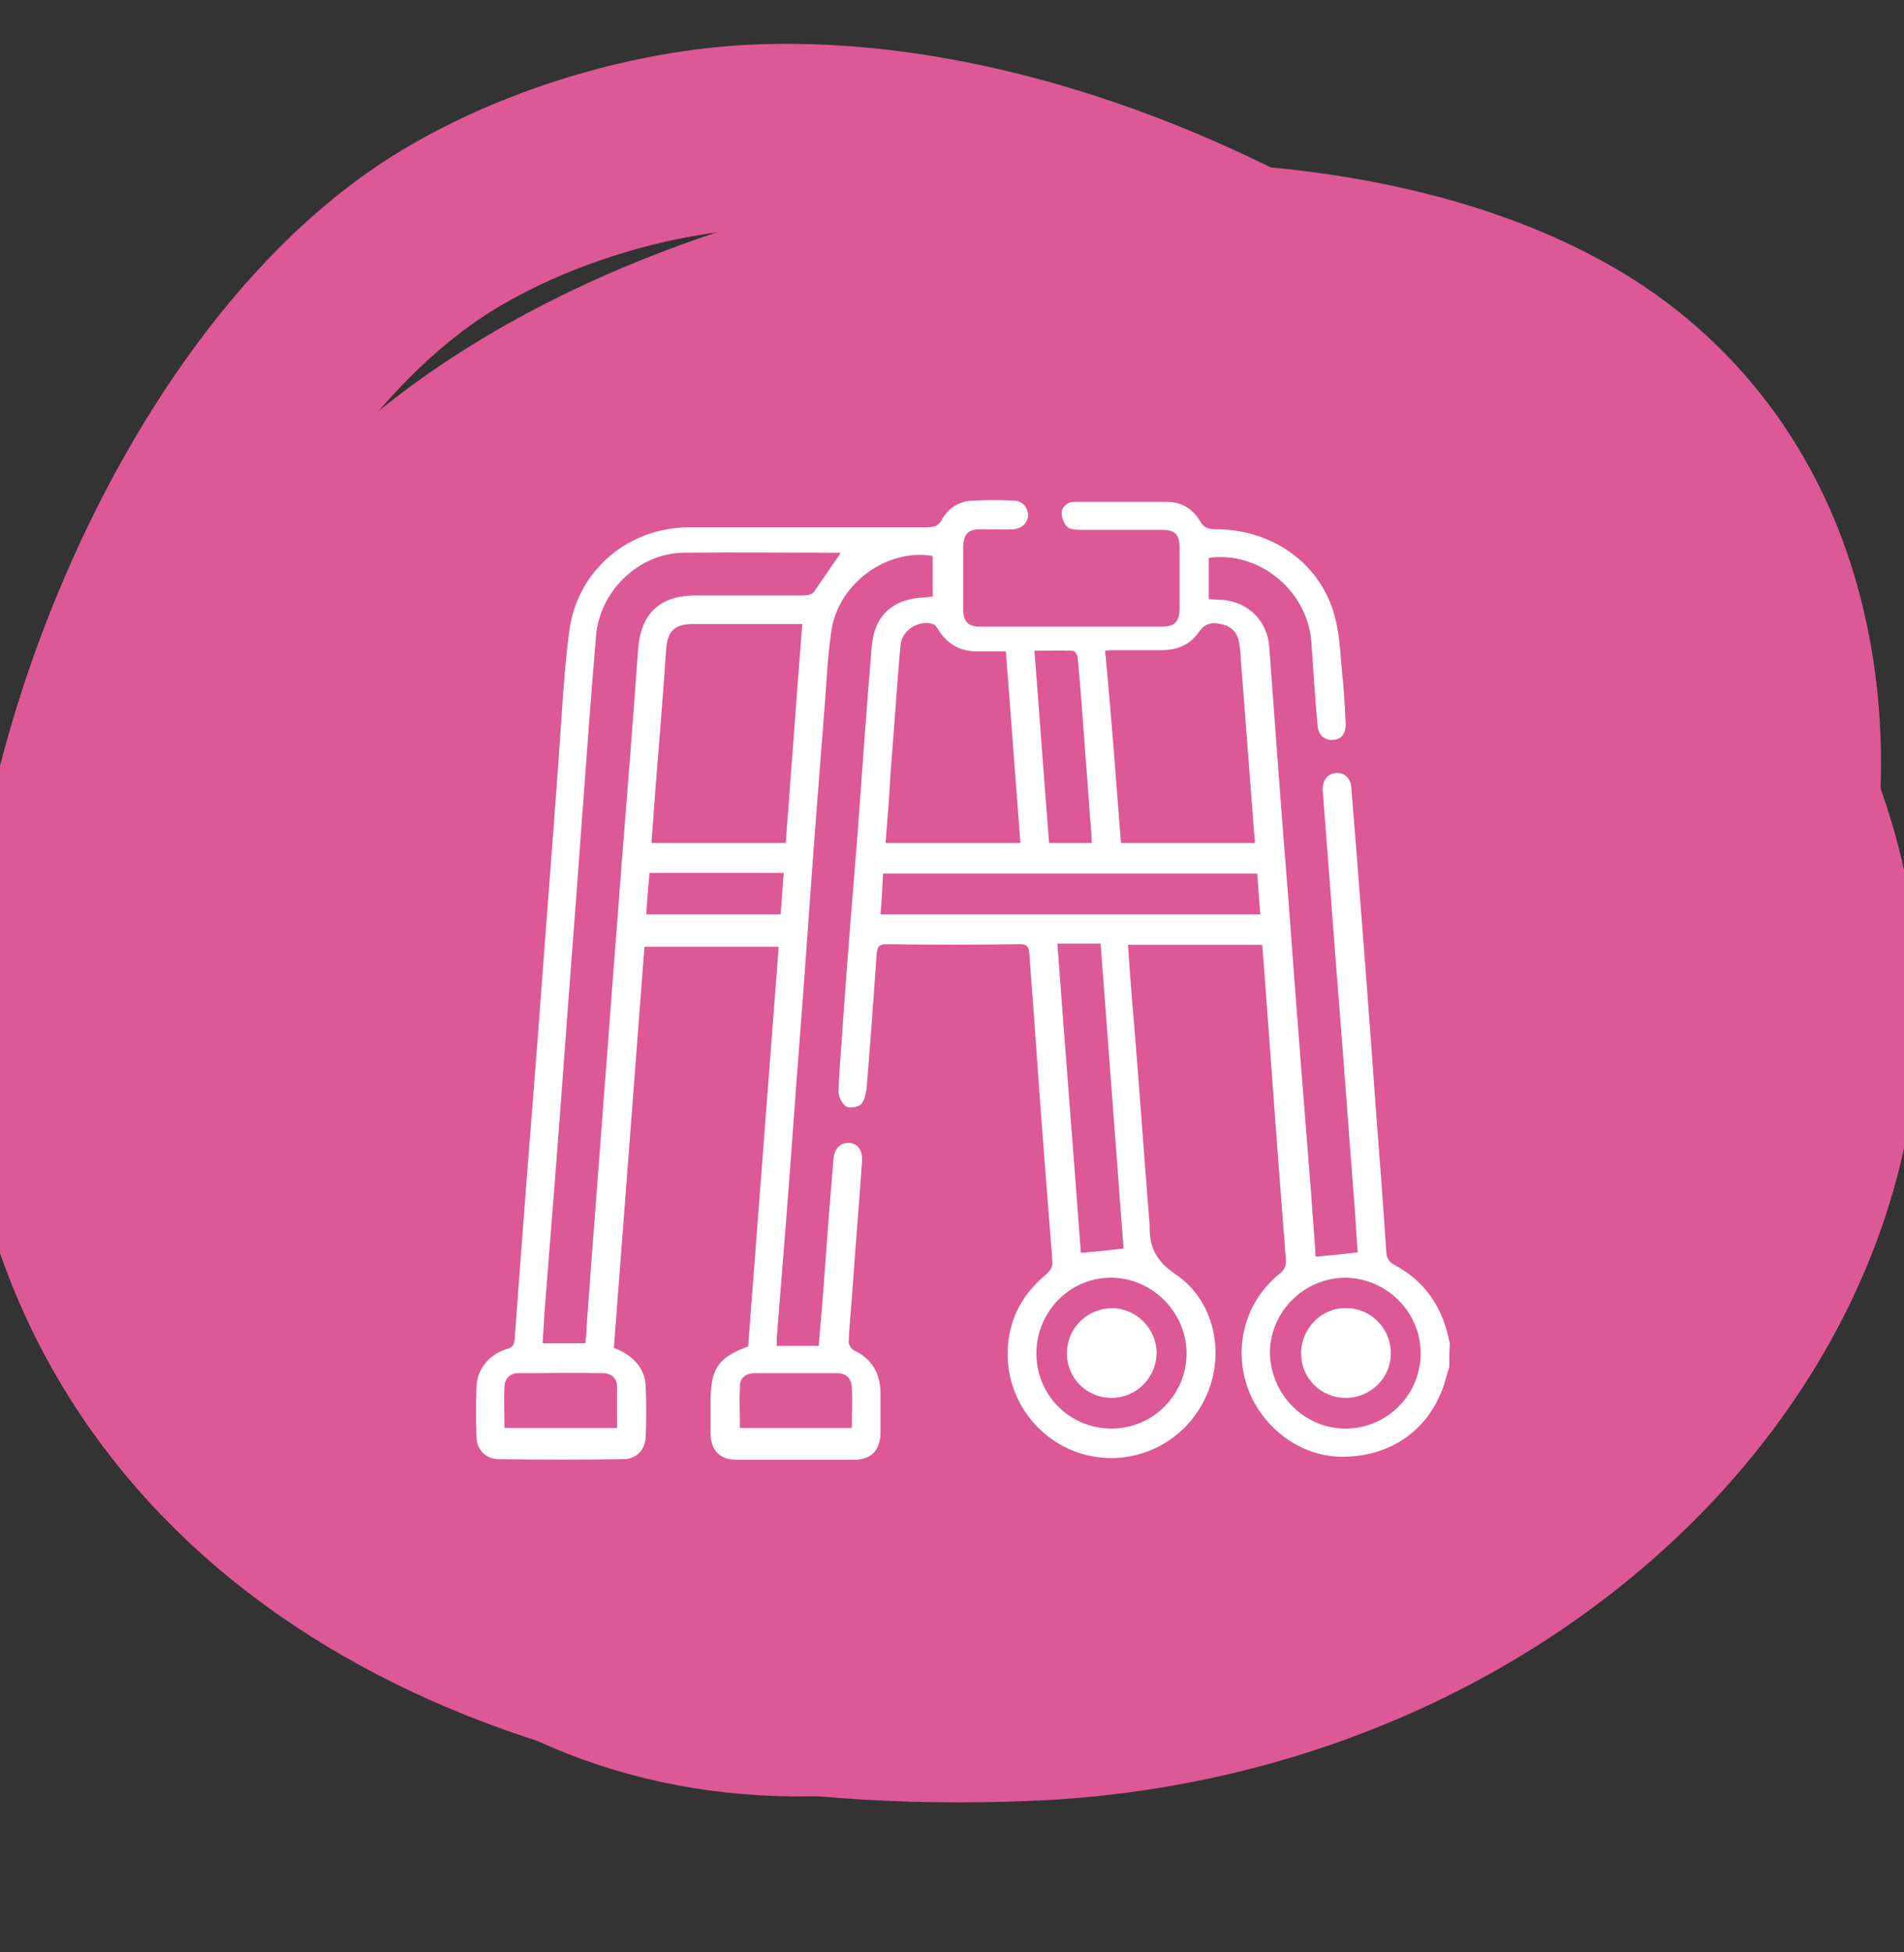 <svg width="40" height="41" viewBox="0 0 40 41" fill="none" xmlns="http://www.w3.org/2000/svg">
<rect x="0" y="0" width="40" height="41" fill="#333333" stroke="none"/>
<g clip-path="url(#clip0_228_3331)">
<path d="M32.465 30.642C24.404 37.818 15.669 39.694 9.524 35.571C4.37 32.109 0.921 21.524 3.26 15.115C4.053 12.961 5.599 10.688 7.383 9.116C14.308 2.971 27.76 1.557 34.473 5.97C41.953 10.926 40.975 23.057 32.465 30.642Z" fill="#DC5995"/>
<path d="M30.447 28.704C30.381 28.904 30.34 29.118 30.247 29.305C29.873 30.161 29.057 30.628 28.095 30.588C27.253 30.548 26.477 29.933 26.197 29.105C25.916 28.249 26.17 27.327 26.878 26.752C26.999 26.659 27.026 26.565 27.012 26.418C26.852 24.4 26.705 22.368 26.558 20.35C26.544 20.189 26.531 20.015 26.518 19.842C25.582 19.842 24.646 19.842 23.697 19.842C23.737 20.416 23.777 20.991 23.831 21.566C23.938 22.889 24.032 24.226 24.138 25.549C24.138 25.603 24.152 25.656 24.152 25.71C24.138 26.164 24.272 26.471 24.686 26.752C25.515 27.3 25.756 28.436 25.328 29.345C24.9 30.268 23.911 30.776 22.909 30.575C21.933 30.375 21.211 29.519 21.171 28.53C21.144 27.808 21.425 27.22 21.973 26.766C22.08 26.672 22.12 26.592 22.107 26.458C21.986 24.921 21.866 23.397 21.759 21.86C21.719 21.245 21.666 20.644 21.625 20.029C21.612 19.869 21.572 19.828 21.412 19.828C20.489 19.842 19.567 19.842 18.631 19.828C18.471 19.828 18.431 19.882 18.418 20.029C18.351 20.978 18.284 21.927 18.204 22.876C18.19 22.983 18.15 23.13 18.083 23.197C18.017 23.25 17.843 23.277 17.776 23.237C17.696 23.183 17.616 23.036 17.616 22.929C17.629 22.435 17.682 21.94 17.709 21.459C17.803 20.136 17.91 18.813 18.017 17.503C18.11 16.206 18.204 14.896 18.311 13.6C18.364 12.918 18.752 12.57 19.447 12.544C19.487 12.544 19.54 12.53 19.594 12.53C19.594 12.236 19.594 11.956 19.594 11.675C18.631 11.514 17.616 12.25 17.468 13.239C17.375 13.84 17.362 14.442 17.308 15.043C17.188 16.58 17.067 18.117 16.961 19.668C16.867 20.991 16.76 22.315 16.666 23.625C16.56 25.108 16.439 26.592 16.319 28.089C16.319 28.142 16.319 28.196 16.319 28.263C16.613 28.263 16.894 28.263 17.201 28.263C17.228 27.875 17.268 27.501 17.295 27.127C17.362 26.204 17.428 25.282 17.509 24.36C17.522 24.132 17.642 23.999 17.829 23.999C18.017 24.012 18.123 24.146 18.11 24.386C18.043 25.349 17.963 26.298 17.896 27.26C17.869 27.568 17.843 27.875 17.829 28.183C17.829 28.236 17.883 28.329 17.936 28.356C18.311 28.53 18.484 28.824 18.498 29.225C18.498 29.519 18.498 29.813 18.498 30.107C18.484 30.468 18.297 30.655 17.936 30.655C17.121 30.655 16.292 30.655 15.477 30.655C15.116 30.655 14.929 30.455 14.929 30.094C14.929 29.867 14.929 29.639 14.929 29.412C14.929 28.744 15.089 28.503 15.717 28.276C15.931 25.482 16.145 22.689 16.359 19.882C15.41 19.882 14.488 19.882 13.539 19.882C13.325 22.689 13.111 25.496 12.897 28.303C12.951 28.329 13.018 28.356 13.071 28.383C13.365 28.543 13.552 28.784 13.566 29.118C13.579 29.466 13.579 29.826 13.566 30.174C13.552 30.455 13.365 30.642 13.098 30.642C12.229 30.655 11.347 30.655 10.478 30.642C10.21 30.642 10.01 30.441 10.01 30.174C9.997 29.826 9.997 29.466 10.01 29.118C10.023 28.757 10.277 28.436 10.652 28.329C10.772 28.289 10.799 28.249 10.812 28.129C10.972 25.924 11.146 23.705 11.32 21.499C11.454 19.655 11.601 17.81 11.734 15.966C11.801 15.057 11.841 14.148 11.961 13.239C12.135 11.969 13.205 11.073 14.488 11.073C16.145 11.073 17.789 11.073 19.447 11.073C19.607 11.073 19.714 11.06 19.794 10.9C19.941 10.646 20.182 10.512 20.476 10.512C20.743 10.499 21.011 10.499 21.278 10.512C21.465 10.512 21.585 10.632 21.599 10.806C21.599 10.966 21.479 11.1 21.291 11.114C21.064 11.127 20.837 11.114 20.61 11.114C20.342 11.114 20.249 11.207 20.235 11.474C20.235 11.915 20.235 12.357 20.235 12.798C20.235 13.052 20.342 13.159 20.583 13.159C21.866 13.159 23.136 13.159 24.419 13.159C24.673 13.159 24.78 13.052 24.78 12.784C24.78 12.357 24.78 11.915 24.78 11.488C24.78 11.22 24.673 11.127 24.419 11.127C23.844 11.127 23.27 11.127 22.695 11.127C22.601 11.127 22.468 11.114 22.414 11.06C22.347 10.98 22.294 10.86 22.307 10.753C22.32 10.619 22.441 10.539 22.575 10.539C22.882 10.539 23.203 10.539 23.51 10.539C23.844 10.539 24.178 10.539 24.513 10.539C24.82 10.539 25.061 10.686 25.208 10.94C25.288 11.087 25.395 11.114 25.542 11.114C26.732 11.114 27.747 11.835 28.041 12.945C28.162 13.386 28.162 13.867 28.215 14.321C28.242 14.602 28.255 14.896 28.269 15.177C28.282 15.391 28.188 15.524 28.015 15.538C27.828 15.551 27.694 15.444 27.68 15.23C27.627 14.642 27.587 14.054 27.547 13.453C27.453 12.397 26.451 11.568 25.395 11.715C25.395 11.996 25.395 12.276 25.395 12.584C25.488 12.584 25.582 12.597 25.675 12.597C26.224 12.637 26.625 13.038 26.665 13.586C26.798 15.404 26.932 17.222 27.079 19.04C27.226 21.058 27.386 23.076 27.547 25.095C27.574 25.523 27.614 25.95 27.64 26.391C27.934 26.365 28.215 26.338 28.523 26.298C28.496 25.977 28.483 25.643 28.456 25.309C28.349 23.972 28.255 22.622 28.148 21.285C28.028 19.788 27.921 18.291 27.801 16.781C27.801 16.714 27.787 16.647 27.787 16.58C27.787 16.38 27.894 16.246 28.068 16.233C28.242 16.22 28.376 16.34 28.389 16.54C28.429 17.035 28.469 17.529 28.509 18.037C28.643 19.762 28.777 21.473 28.897 23.197C28.977 24.226 29.057 25.269 29.124 26.298C29.137 26.431 29.177 26.498 29.298 26.565C29.899 26.886 30.26 27.381 30.421 28.049C30.434 28.102 30.447 28.156 30.461 28.223C30.447 28.329 30.447 28.517 30.447 28.704ZM17.656 11.621C17.669 11.621 17.642 11.608 17.629 11.608C16.533 11.608 15.45 11.595 14.354 11.608C13.418 11.621 12.603 12.41 12.523 13.346C12.403 14.736 12.309 16.126 12.202 17.529C12.095 19.026 11.975 20.51 11.868 22.007C11.734 23.852 11.587 25.696 11.44 27.541C11.427 27.768 11.414 27.982 11.4 28.209C11.708 28.209 11.988 28.209 12.296 28.209C12.309 28.089 12.322 27.995 12.322 27.888C12.349 27.461 12.389 27.02 12.416 26.592C12.536 25.068 12.643 23.558 12.764 22.034C12.857 20.737 12.964 19.441 13.058 18.158C13.178 16.647 13.298 15.15 13.405 13.64C13.459 12.891 13.86 12.504 14.608 12.504C15.37 12.504 16.132 12.504 16.88 12.504C16.947 12.504 17.054 12.49 17.094 12.437C17.281 12.169 17.468 11.889 17.656 11.621ZM16.854 13.105C16.078 13.105 15.316 13.105 14.568 13.105C14.167 13.105 14.02 13.252 13.993 13.653C13.926 14.642 13.846 15.631 13.766 16.62C13.739 16.981 13.713 17.342 13.686 17.703C14.635 17.703 15.57 17.703 16.506 17.703C16.626 16.166 16.733 14.656 16.854 13.105ZM23.55 17.703C24.486 17.703 25.422 17.703 26.357 17.703C26.357 17.676 26.371 17.65 26.357 17.623C26.264 16.407 26.17 15.177 26.076 13.96C26.063 13.813 26.063 13.666 26.036 13.519C26.01 13.319 25.903 13.172 25.702 13.118C25.448 13.052 25.315 13.092 25.181 13.279C24.994 13.546 24.727 13.653 24.406 13.653C24.085 13.653 23.764 13.653 23.443 13.653C23.377 13.653 23.31 13.653 23.216 13.666C23.35 15.03 23.443 16.366 23.55 17.703ZM18.605 17.703C19.554 17.703 20.489 17.703 21.438 17.703C21.331 16.353 21.238 15.017 21.131 13.68C20.917 13.68 20.73 13.68 20.529 13.68C20.182 13.68 19.901 13.533 19.714 13.225C19.687 13.185 19.661 13.145 19.634 13.118C19.353 12.998 18.979 13.199 18.925 13.506C18.912 13.586 18.912 13.68 18.899 13.76C18.832 14.575 18.778 15.377 18.712 16.193C18.685 16.687 18.645 17.195 18.605 17.703ZM18.498 19.2C21.171 19.2 23.818 19.2 26.477 19.2C26.451 18.906 26.437 18.625 26.411 18.345C23.777 18.345 21.171 18.345 18.551 18.345C18.538 18.625 18.524 18.906 18.498 19.2ZM22.214 19.815C22.374 21.994 22.548 24.159 22.708 26.311C23.016 26.284 23.296 26.258 23.604 26.218C23.443 24.092 23.283 21.954 23.122 19.815C22.802 19.815 22.521 19.815 22.214 19.815ZM23.35 30C24.219 30 24.927 29.292 24.927 28.423C24.927 27.554 24.205 26.832 23.336 26.832C22.468 26.832 21.773 27.554 21.773 28.423C21.773 29.305 22.481 30 23.35 30ZM28.269 30C29.137 30 29.846 29.292 29.846 28.423C29.846 27.554 29.137 26.846 28.269 26.832C27.4 26.832 26.678 27.541 26.678 28.423C26.705 29.292 27.4 30 28.269 30ZM22.935 17.703C22.935 17.61 22.935 17.529 22.922 17.436C22.882 16.968 22.855 16.5 22.815 16.019C22.762 15.284 22.708 14.549 22.641 13.813C22.641 13.76 22.588 13.68 22.548 13.666C22.28 13.653 22.013 13.666 21.732 13.666C21.839 15.03 21.933 16.366 22.04 17.703C22.347 17.703 22.641 17.703 22.935 17.703ZM17.896 29.987C17.896 29.68 17.91 29.412 17.896 29.131C17.883 28.944 17.776 28.837 17.589 28.837C17.014 28.837 16.426 28.837 15.851 28.837C15.677 28.837 15.544 28.931 15.544 29.105C15.53 29.399 15.544 29.693 15.544 29.987C16.319 29.987 17.094 29.987 17.896 29.987ZM12.964 29.987C12.964 29.68 12.964 29.399 12.964 29.131C12.964 28.944 12.844 28.837 12.67 28.837C12.082 28.824 11.48 28.837 10.892 28.837C10.718 28.837 10.611 28.944 10.598 29.105C10.585 29.399 10.598 29.693 10.598 29.987C11.387 29.987 12.162 29.987 12.964 29.987ZM13.579 19.2C14.528 19.2 15.45 19.2 16.399 19.2C16.426 18.906 16.439 18.625 16.466 18.331C15.517 18.331 14.595 18.331 13.646 18.331C13.619 18.625 13.592 18.906 13.579 19.2Z" fill="white"/>
<path d="M23.35 29.355C22.828 29.355 22.414 28.941 22.414 28.42C22.414 27.898 22.828 27.484 23.35 27.471C23.871 27.471 24.299 27.898 24.299 28.42C24.285 28.941 23.871 29.355 23.35 29.355Z" fill="white"/>
<path d="M28.27 29.356C27.748 29.356 27.334 28.941 27.334 28.42C27.334 27.899 27.762 27.458 28.283 27.471C28.804 27.471 29.219 27.899 29.219 28.42C29.219 28.941 28.791 29.356 28.27 29.356Z" fill="white"/>
<path d="M21.564 35.888C11.269 36.311 3.658 32.148 1.596 24.96C-0.135 18.921 3.684 8.415 9.274 4.913C11.15 3.737 13.675 2.957 15.934 2.865C24.762 2.521 35.597 10.08 37.897 17.85C40.487 26.572 32.452 35.452 21.564 35.888Z" stroke="#DC5995" stroke-width="3.866" stroke-miterlimit="10"/>
</g>
<defs>
<clipPath id="clip0_228_3331">
<rect width="40" height="40" fill="white" transform="translate(0 0.502)"/>
</clipPath>
</defs>
</svg>
